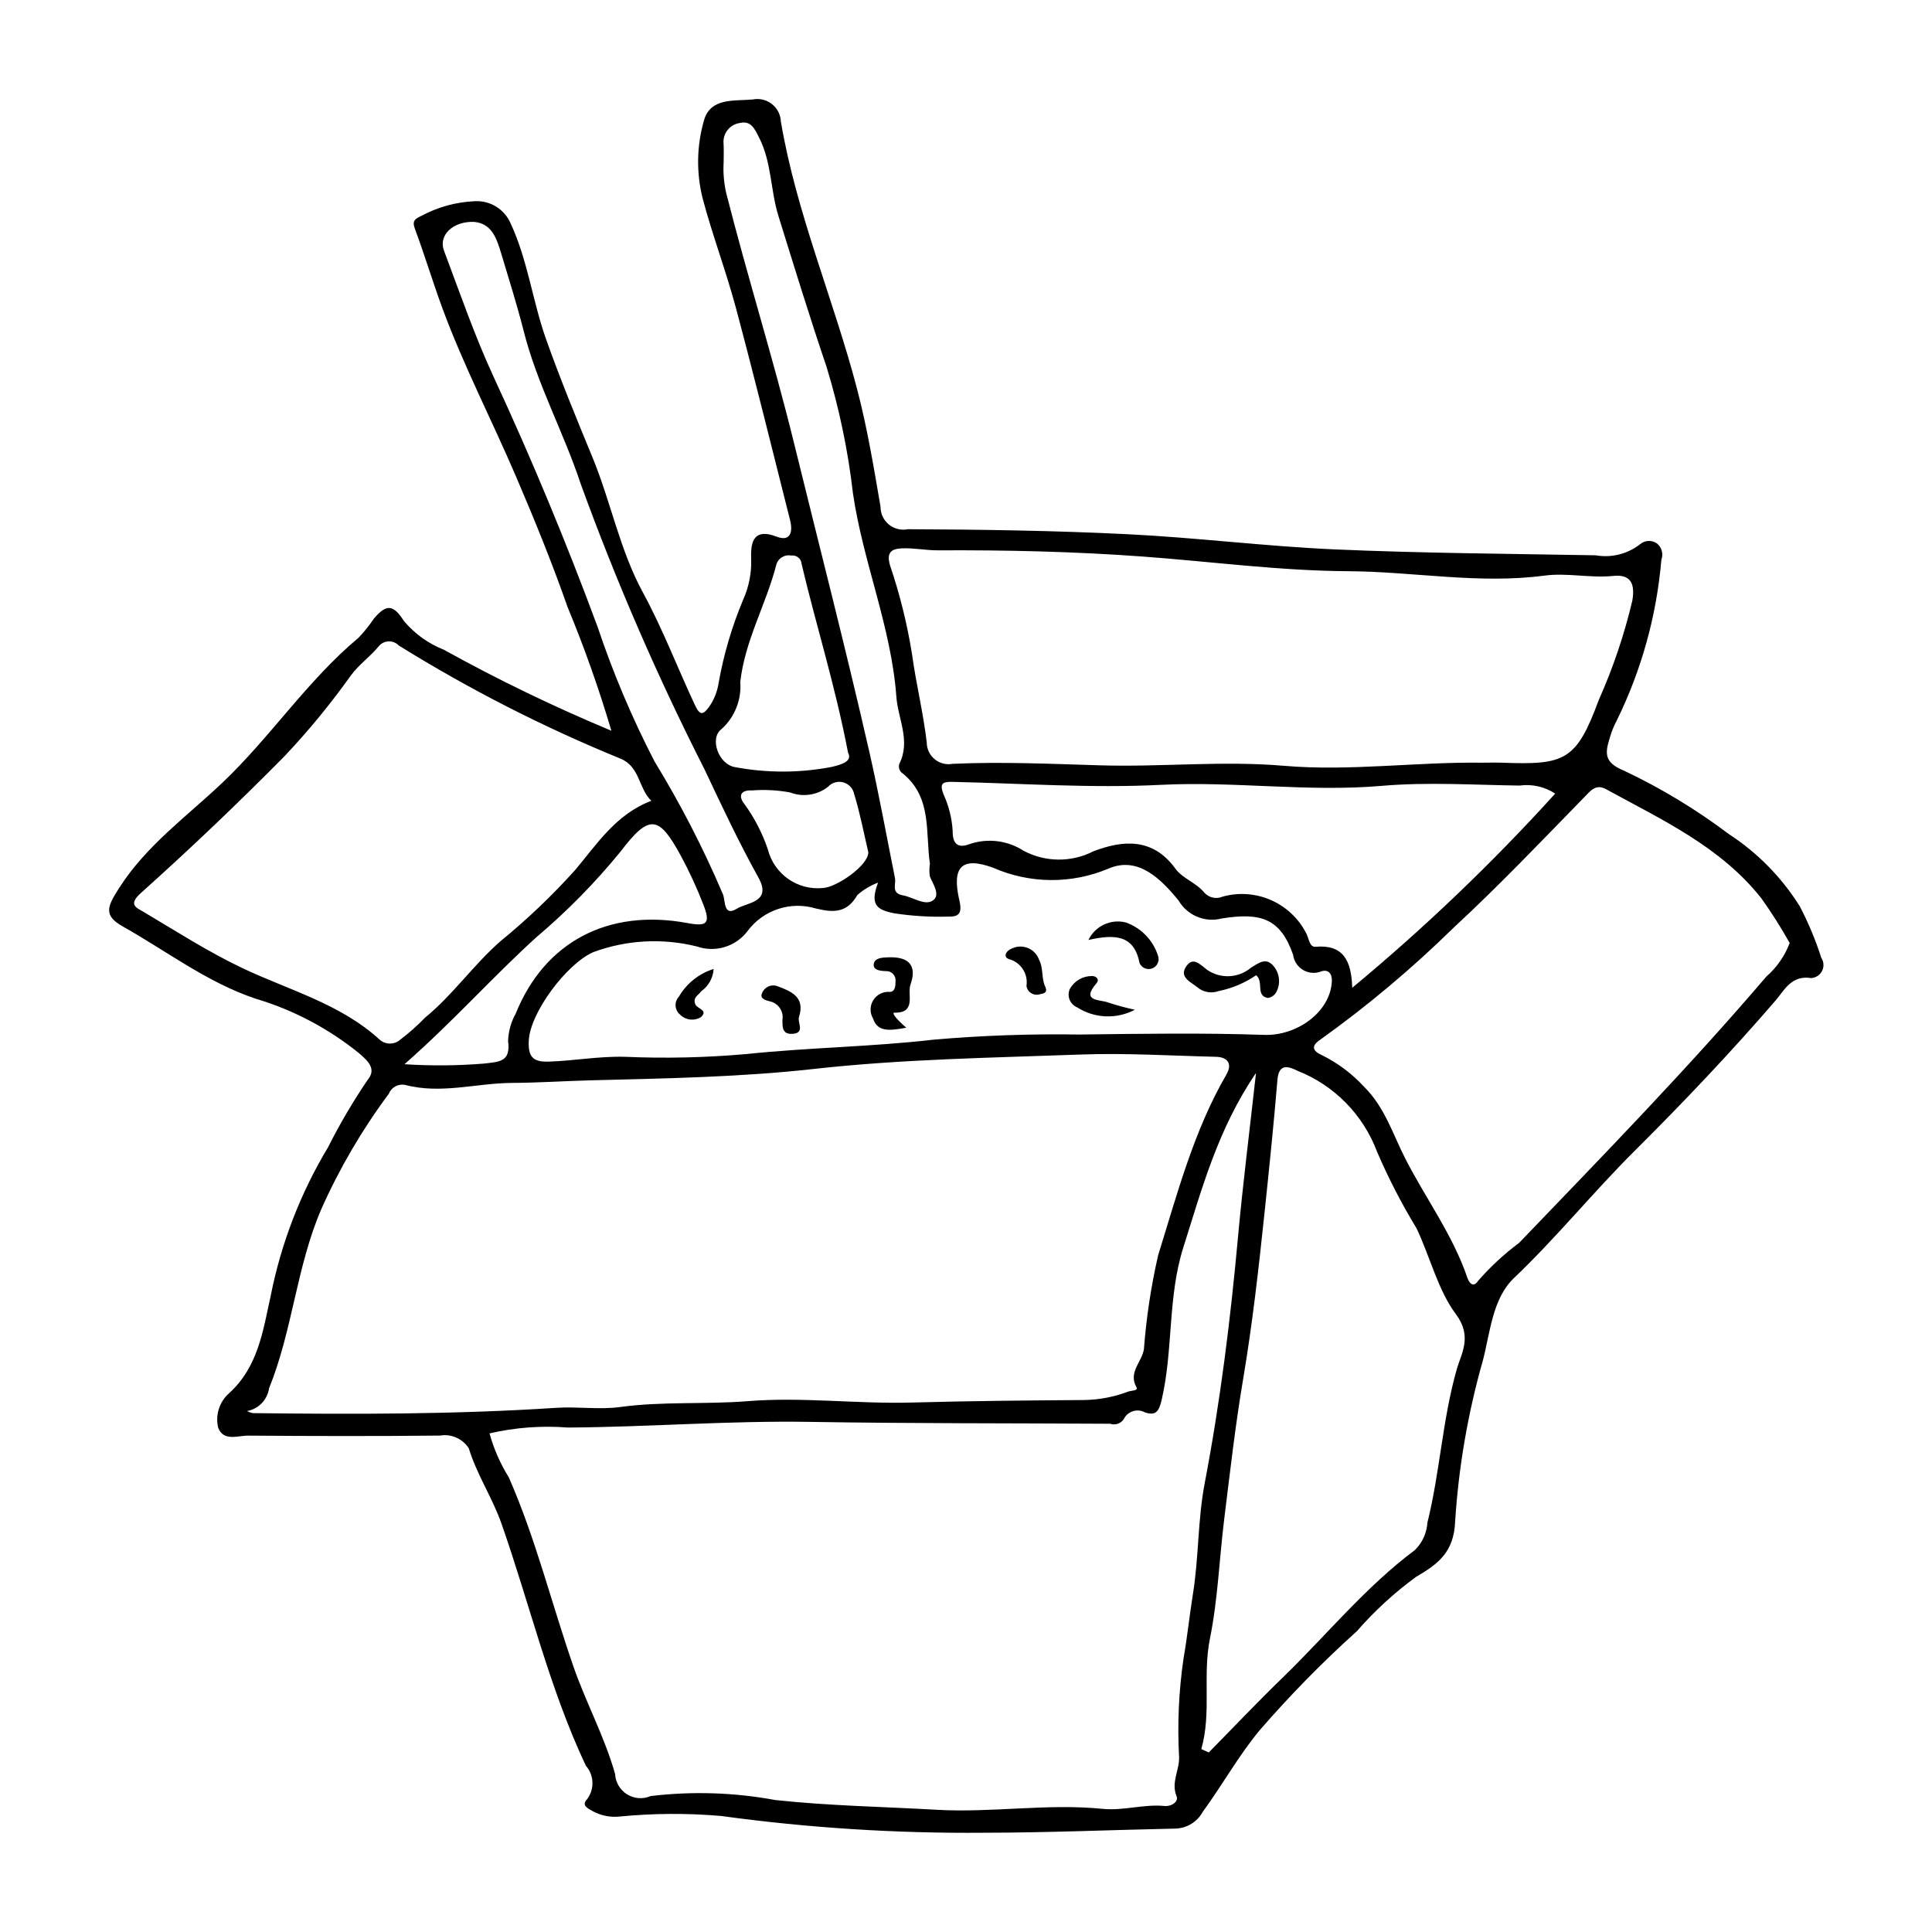 <?xml version="1.0" encoding="UTF-8"?>
<!-- Uploaded to: ICON Repo, www.svgrepo.com, Generator: ICON Repo Mixer Tools -->
<svg fill="#000000" width="800px" height="800px" version="1.1" viewBox="144 144 512 512" xmlns="http://www.w3.org/2000/svg">
 <g>
  <path d="m306.02 337.65c-3.293-11.133-7.172-22.082-11.617-32.805-4.106-11.719-8.805-23.25-13.699-34.668-6.356-14.82-13.793-29.172-19.398-44.316-2.598-7.023-4.742-14.219-7.359-21.238-0.84-2.254 0.203-2.668 1.773-3.445v0.004c4.367-2.34 9.211-3.66 14.164-3.863 4.062-0.199 7.82 2.144 9.434 5.875 4.555 9.793 5.801 20.555 9.379 30.645 3.758 10.602 8.027 20.973 12.312 31.352 4.859 11.781 7.231 24.539 13.344 35.777 5.301 9.742 9.203 20.07 13.895 30.059 1.348 2.871 2.254 2.152 3.586 0.418 1.379-1.934 2.277-4.168 2.621-6.516 1.348-7.562 3.531-14.953 6.508-22.035 1.5-3.359 2.223-7.016 2.109-10.695-0.121-3.617 0.047-8.555 6.719-5.988 3.793 1.461 4.348-1.363 3.594-4.348-4.742-18.777-9.363-37.586-14.367-56.293-2.606-9.742-6.215-19.215-8.801-28.961l0.004 0.004c-1.719-6.797-1.602-13.926 0.332-20.664 1.715-6.172 8.066-5.113 12.973-5.594 1.785-0.348 3.633 0.102 5.059 1.23 1.426 1.129 2.289 2.828 2.356 4.644 4.148 24.473 14.062 47.309 20.281 71.184 2.637 10.129 4.352 20.516 6.125 30.848h0.004c-0.023 1.828 0.785 3.562 2.191 4.727 1.406 1.16 3.266 1.625 5.055 1.258 19.379 0.082 38.777 0.367 58.133 1.32 18.395 0.906 36.719 3.227 55.113 4.035 22.98 1.008 46 1.145 69.004 1.559v-0.004c4.172 0.742 8.461-0.328 11.801-2.938 1.273-1.078 3.121-1.156 4.481-0.188 1.266 1.035 1.73 2.762 1.156 4.293-1.262 14.828-5.273 29.293-11.84 42.648-0.742 1.402-1.34 2.875-1.789 4.398-1.184 3.938-1.887 6.602 3.758 8.879 9.789 4.633 19.078 10.254 27.727 16.773 7.59 4.941 14.016 11.48 18.824 19.156 2.281 4.383 4.191 8.949 5.699 13.656 0.684 1.031 0.762 2.348 0.211 3.457-0.551 1.105-1.648 1.836-2.883 1.91-5.281-0.828-7.098 3.215-9.395 5.883-11.918 13.836-24.469 27.043-37.41 39.922-10.965 10.91-20.707 22.965-31.957 33.68-5.723 5.449-6.289 14.34-8.266 21.926h-0.004c-3.957 13.902-6.418 28.191-7.332 42.617-0.332 8.203-4.598 11.281-10.395 14.684v0.004c-5.734 4.191-10.984 9.012-15.648 14.367-9.105 8.199-17.695 16.953-25.727 26.211-5.594 6.715-9.922 14.562-15.141 21.695-1.426 2.606-4.113 4.273-7.078 4.402-16.992 0.352-33.98 1.094-50.969 1.105h-0.004c-23.273 0.199-46.535-1.289-69.598-4.449-8.938-0.766-17.926-0.715-26.852 0.152-2.551 0.27-5.121-0.266-7.348-1.535-1.004-0.629-2.906-1.348-1.266-3.074 1.996-2.66 1.855-6.356-0.344-8.855-9.699-20.598-14.859-42.766-22.348-64.125-2.418-6.902-6.523-12.969-8.676-20-1.637-2.547-4.641-3.875-7.625-3.367-16.938 0.18-33.875 0.141-50.812 0.012-2.766-0.02-6.547 1.609-7.977-2.086-0.801-3.344 0.305-6.859 2.883-9.141 7.82-7.086 9.031-16.871 11.055-25.91 2.754-13.879 7.894-27.18 15.195-39.305 3.102-6.18 6.613-12.148 10.504-17.867 2.363-2.844 0.07-4.969-2.16-6.91-8.141-6.629-17.508-11.586-27.57-14.578-12.891-4.332-23.555-12.609-35.188-19.137-5.305-2.977-4.039-5.406-0.879-10.328 7.195-11.203 17.914-18.883 27.223-27.711 12.832-12.168 22.531-27.113 36.113-38.453 1.496-1.566 2.856-3.258 4.062-5.055 3.402-4.051 5.219-3.727 8.016 0.641h0.004c2.832 3.352 6.449 5.953 10.531 7.566 14.395 7.973 29.223 15.137 44.41 21.469zm-96.543 180.29c0.473 0.266 0.988 0.449 1.523 0.551 26.809 0.324 53.629 0.352 80.387-1.402 5.731-0.375 11.406 0.543 17.035-0.223 11.227-1.523 22.535-0.645 33.809-1.547 14.383-1.156 28.91 0.77 43.301 0.371 15.293-0.422 30.582-0.562 45.875-0.668v-0.004c3.953-0.07 7.867-0.824 11.562-2.227 0.828-0.301 2.746-0.211 2.223-1.125-2.277-3.992 1.426-6.723 1.949-10.074h0.004c0.637-8.422 1.902-16.781 3.793-25.012 5.09-16.309 9.395-32.855 18.066-47.809 1.57-2.711 0.547-4.633-2.832-4.711-11.906-0.281-23.895-1.035-35.703-0.602-23.59 0.867-47.207 1.199-70.781 3.824-19.617 2.188-39.512 2.516-59.328 3.019-6.816 0.176-13.773 0.648-20.59 0.68-9.484 0.043-18.93 3.055-28.445 0.52-1.812-0.336-3.613 0.66-4.297 2.375-7.07 9.508-13.074 19.766-17.895 30.59-6.559 15.258-7.602 32.082-13.836 47.465l0.004-0.004c-0.449 3.051-2.793 5.469-5.824 6.012zm267.38-89.59c-10.129 14.871-14.332 30.684-19.262 46.23-4.172 13.152-2.648 27.051-5.731 40.363-0.75 3.246-1.633 4.242-4.402 3.375-0.984-0.555-2.156-0.676-3.231-0.332-1.078 0.344-1.961 1.117-2.445 2.141-0.789 1.148-2.246 1.633-3.566 1.184-26.508-0.16-53.02-0.055-79.52-0.496-21.43-0.355-42.793 1.367-64.211 1.5-6.957-0.543-13.957-0.023-20.758 1.547 1.125 4.098 2.84 8.012 5.09 11.617 7.16 16.273 11.363 33.523 17.172 50.238 3.336 9.598 8.289 18.684 11.016 28.422 0.113 2.207 1.305 4.223 3.184 5.387 1.883 1.164 4.215 1.332 6.242 0.449 11.004-1.32 22.145-0.965 33.043 1.055 14.191 1.531 28.488 1.766 42.734 2.578 14.699 0.84 29.328-1.707 43.961-0.246 5.586 0.559 10.926-1.289 16.422-0.758 1.973 0.191 3.762-1.246 3.231-2.516-1.562-3.711 0.75-6.906 0.648-10.414-0.488-8.797-0.086-17.621 1.203-26.336 0.988-5.637 1.566-11.316 2.469-16.945 1.562-9.746 1.258-19.613 3.125-29.391 4.102-21.492 6.816-43.223 8.801-65.039 1.277-14.02 3.051-27.992 4.785-43.613zm59.969-82.227c1.793 0 3.586-0.059 5.379 0.008 16.52 0.605 19.547-0.527 25.484-16.629v0.004c3.785-8.484 6.762-17.301 8.898-26.34 0.875-5.121-0.973-6.957-5.035-6.539-6.129 0.625-12.254-0.879-18.188-0.09-17.445 2.316-34.695-1.062-52.055-1.16-18.203-0.102-36.387-2.562-54.586-3.894-18.02-1.32-36.07-1.73-54.137-1.637-3.172 0.016-6.356-0.656-9.516-0.527-2.688 0.109-4.32 0.945-3.156 4.66v-0.008c2.578 7.621 4.512 15.441 5.781 23.387 1.07 7.859 2.992 15.547 3.902 23.422 0.008 1.711 0.777 3.328 2.098 4.418 1.32 1.09 3.055 1.539 4.738 1.227 13.043-0.59 26.125 0.012 39.137 0.398 16.23 0.484 32.398-1.273 48.668 0.121 17.469 1.496 35.039-1.055 52.586-0.82zm81.457 47.781c-2.277-4.07-4.777-8.016-7.484-11.816-10.824-13.711-26.375-20.836-41.188-28.945-2.723-1.492-4.078 0.41-5.891 2.262-11.336 11.613-22.539 23.391-34.449 34.398-11.023 10.816-22.863 20.762-35.418 29.746-2.383 1.602-2.141 2.938 0.539 4.117 4.156 2.062 7.902 4.867 11.043 8.281 5.574 5.477 7.66 12.629 11.055 19.242 5.391 10.504 12.523 20.102 16.375 31.422 0.598 1.762 1.762 2.551 2.863 0.801v0.004c3.258-3.723 6.898-7.094 10.863-10.051 22.238-23.156 44.656-46.152 65.52-70.574 2.758-2.406 4.879-5.461 6.172-8.887zm-301.67-37.68c-3.426-3.273-2.969-8.961-8.082-11.137-20.43-8.34-40.121-18.387-58.867-30.031-0.699-0.73-1.68-1.125-2.691-1.086-1.012 0.043-1.957 0.516-2.598 1.297-2.254 2.75-5.176 4.769-7.363 7.703-5.367 7.539-11.246 14.695-17.598 21.422-12.32 12.473-25.016 24.566-38.09 36.281-3.473 3.121-1.113 3.894 0.664 4.949 8.648 5.137 17.156 10.617 26.219 14.922 12.414 5.898 26.004 9.43 36.492 19.047h-0.004c1.574 1.324 3.883 1.285 5.41-0.09 2.332-1.777 4.527-3.727 6.566-5.832 7.379-6.043 12.789-13.961 19.996-20.266 7.051-5.762 13.652-12.051 19.742-18.82 5.738-6.809 10.816-14.812 20.203-18.359zm145.75 251.3 1.977 0.895c6.504-6.609 12.883-13.348 19.543-19.793 11.668-11.301 21.949-24.039 35.066-33.832 1.977-1.938 3.164-4.535 3.332-7.297 3.332-13.395 3.973-27.277 7.781-40.645 1.188-4.164 4.191-8.645-0.215-14.555-4.816-6.461-6.828-15.18-10.453-22.789v-0.004c-3.969-6.519-7.473-13.312-10.477-20.328-3.684-9.785-11.328-17.555-21.051-21.398-2.141-1.051-4.949-2.234-5.328 2.359-0.98 11.793-2.195 23.57-3.434 35.34-1.547 14.715-3.195 29.406-5.664 44.016-2.074 12.27-3.469 24.656-5 37.008-1.312 10.57-1.684 21.316-3.789 31.719-1.992 9.824 0.453 19.664-2.289 29.305zm-85.668-229.62c-2.004 0.754-3.856 1.859-5.469 3.266-2.707 4.703-6.144 4.789-11.043 3.582-3.266-0.977-6.754-0.926-9.992 0.148-3.234 1.074-6.062 3.117-8.094 5.856-3.121 4.129-8.547 5.773-13.434 4.066-9.102-2.269-18.676-1.742-27.473 1.523-7.047 3.117-16.746 16.043-17.059 23.477-0.168 3.981 0.844 5.66 5.238 5.523 6.746-0.215 13.375-1.465 20.191-1.277l-0.004-0.004c10.758 0.465 21.535 0.219 32.262-0.73 16.52-1.734 33.129-1.906 49.648-3.816 12.824-1.109 25.695-1.562 38.566-1.355 16.332-0.203 32.68-0.469 48.996 0.094 8.543 0.297 17.438-5.906 17.926-14.109 0.125-2.121-0.945-3.328-2.769-2.734v0.004c-1.578 0.641-3.359 0.516-4.828-0.344s-2.457-2.352-2.668-4.035c-3.305-9.457-8.324-11.348-18.926-9.629-4.449 1.148-9.121-0.801-11.434-4.769-4.746-5.793-10.766-11.816-18.57-8.453-9.789 4.129-20.848 4.047-30.574-0.23-8.379-3.059-11.004-0.191-8.945 8.641 0.84 3.617-0.211 4.402-3.141 4.312v0.004c-4.75 0.125-9.5-0.172-14.195-0.887-4.383-0.91-6.492-2.109-4.211-8.121zm179.45-23.594v0.004c-2.785-1.832-6.141-2.59-9.445-2.129-12.188-0.16-24.336-0.977-36.566 0.078-19.457 1.68-38.926-1.262-58.484-0.27-18.328 0.93-36.773-0.375-55.16-0.789-2.785-0.062-3.559 0.449-2.422 3.348h-0.004c1.398 3.059 2.215 6.348 2.406 9.707-0.043 4.074 2.023 4.41 4.613 3.391l0.004-0.004c4.762-1.574 9.98-0.902 14.188 1.824 5.773 3.062 12.676 3.109 18.492 0.133 7.844-3 15.762-3.637 21.742 4.617 1.906 2.629 5.539 3.691 7.699 6.398v-0.004c1.234 1.324 3.168 1.723 4.824 0.996 4.215-1.168 8.703-0.852 12.719 0.887 4.012 1.742 7.309 4.809 9.336 8.684 0.789 1.305 0.848 3.871 2.547 3.723 7.289-0.637 9.508 3.574 9.719 10.867h0.004c19.129-15.855 37.102-33.051 53.789-51.457zm-220.37-167.37c-0.164 2.769 0.066 5.543 0.684 8.246 5.637 22.18 12.508 44.008 17.969 66.254 6.68 27.219 13.688 54.363 19.93 81.688 2.539 11.117 4.566 22.355 6.816 33.539 0.344 1.703-1.129 4.039 2.144 4.621 2.644 0.473 5.652 2.731 7.777 1.426 2.293-1.406 0.207-4.309-0.668-6.434-0.172-1.113-0.168-2.246 0.012-3.356-1.219-8.281 0.617-17.523-7.106-23.875-0.906-0.523-1.324-1.605-1.008-2.606 3.078-6.106-0.352-11.906-0.781-17.82-1.348-18.465-8.84-35.629-11.504-53.902-1.309-11.379-3.66-22.613-7.016-33.566-4.496-13.246-8.598-26.629-12.75-39.988-2.106-6.781-1.766-14.164-5.098-20.688-1.148-2.246-2.102-4.59-5.098-3.883-2.711 0.375-4.629 2.844-4.32 5.566 0.086 1.59 0.016 3.184 0.016 4.777zm-66.195 15.863c-5.582-0.184-9.441 3.562-7.922 7.609 4.238 11.281 8.18 22.723 13.238 33.641 10.035 21.66 19.188 43.676 27.461 66.039 4.106 12.262 9.152 24.191 15.09 35.676 6.902 11.297 12.969 23.078 18.152 35.258 0.691 1.824 0.121 5.984 3.695 3.777 2.672-1.652 9.34-1.672 5.711-8.211-5.168-9.312-9.695-18.938-14.238-28.574v-0.004c-12.48-24.559-23.457-49.859-32.863-75.754-4.512-13.664-11.559-26.438-15.121-40.52-1.734-6.859-3.875-13.621-5.91-20.402-1.215-4.047-2.469-8.148-7.293-8.535zm99.164 140.66c-3.465-18.055-8.508-33.848-12.293-49.941h-0.004c-0.031-0.688-0.352-1.332-0.883-1.77s-1.227-0.629-1.906-0.527c-1.828-0.344-3.594 0.832-3.984 2.644-2.707 10.41-8.258 19.898-9.496 30.863 0.371 4.707-1.465 9.32-4.969 12.484-3.293 2.445-0.766 9.457 3.676 10.098 8.41 1.566 17.043 1.547 25.445-0.055 2.981-0.688 5.594-1.574 4.414-3.797zm-117.55 82.566c7.008 0.457 14.039 0.402 21.039-0.168 4.223-0.496 7.133-0.438 6.418-6.023 0.094-2.535 0.785-5.012 2.019-7.227 7.684-19.047 24.578-27.906 45.562-23.98 5.223 0.977 6.109 0.07 4.133-4.992l-0.004-0.004c-1.711-4.41-3.695-8.711-5.945-12.871-5.801-10.691-8.332-11.113-15.965-1.086-6.707 8.227-14.164 15.816-22.27 22.668-11.605 10.52-21.965 22.242-34.988 33.684zm122.93-56.148c-1.121-4.723-2.144-10.152-3.746-15.406h-0.004c-0.285-1.504-1.395-2.715-2.867-3.129-1.473-0.418-3.051 0.039-4.078 1.172-2.859 2.227-6.676 2.793-10.055 1.484-3.32-0.609-6.703-0.789-10.066-0.527-3.019-0.168-3.738 1.445-2.055 3.562l0.004 0.004c2.68 3.688 4.785 7.758 6.242 12.078 1.664 6.559 7.883 10.902 14.613 10.211 3.547-0.172 11.984-5.902 12.008-9.449z"/>
  <path d="m384.18 416.36c-4.012 0.688-7.562 1.367-8.793-2.402-0.914-1.516-0.895-3.418 0.047-4.918 0.945-1.5 2.652-2.34 4.414-2.172 1.406-0.066 1.496-1.719 1.473-2.859h0.004c0.066-0.707-0.18-1.41-0.672-1.922-0.496-0.512-1.191-0.781-1.898-0.738-1.441-0.035-3.394-0.234-3.207-1.809 0.203-1.711 2.227-1.781 3.894-1.844 5.398-0.195 7.656 2.133 5.836 7.254-0.895 2.519 1.66 7.57-4.266 7.414-0.578-0.016-0.203 1.07 3.168 3.996z"/>
  <path d="m476.9 402.44c-2.992 2.047-6.367 3.477-9.922 4.195-1.891 0.695-4.012 0.344-5.578-0.926-1.68-1.41-4.906-2.641-3.152-5.438 1.855-2.953 3.742-0.695 5.731 0.805 3.555 2.391 8.266 2.137 11.539-0.625 2.043-1.242 4.07-2.934 6.133-0.254 1.504 1.926 1.734 4.555 0.582 6.711-0.453 0.855-1.297 1.434-2.254 1.559-3.309-0.609-0.98-4.199-3.078-6.027z"/>
  <path d="m432.44 393.1c1.781-3.688 5.898-5.625 9.875-4.652 4.144 1.453 7.348 4.793 8.621 8.996 0.391 1.336-0.328 2.746-1.641 3.215s-2.762-0.168-3.309-1.449c-1.441-7.539-6.644-7.66-13.547-6.109z"/>
  <path d="m444.75 411.59c-2.383 1.262-5.055 1.863-7.746 1.75-2.691-0.113-5.305-0.941-7.57-2.394-0.914-0.383-1.633-1.125-1.992-2.047-0.359-0.926-0.324-1.957 0.09-2.856 1.188-2.106 3.422-3.398 5.836-3.383 1.094-0.043 2.102 0.883 1.207 1.918-4.223 4.902 0.914 4.258 3.055 5.082 2.336 0.773 4.715 1.418 7.121 1.93z"/>
  <path d="m355.72 413.6c-0.426 1.43 1.762 4.223-1.816 4.383-2.695 0.121-2.543-1.949-2.543-3.75 0.352-2.262-1.129-4.406-3.371-4.871-0.832-0.219-2.758-0.633-2.035-2.168 0.598-1.586 2.336-2.422 3.945-1.895 3.691 1.398 7.59 2.824 5.82 8.301z"/>
  <path d="m421.08 405.65c0.582 1.477-0.582 1.672-1.477 1.82h0.004c-0.77 0.262-1.613 0.168-2.305-0.254-0.691-0.422-1.16-1.129-1.281-1.93 0.496-3.18-1.469-6.231-4.57-7.09-1.781-0.559-0.812-2.293 0.738-2.844 1.332-0.633 2.867-0.672 4.231-0.113 1.359 0.562 2.422 1.672 2.922 3.059 1.266 2.383 0.551 5.062 1.738 7.352z"/>
  <path d="m333.12 400.78c-0.145 2.394-1.379 4.59-3.348 5.957-0.605 1.035-2.266 1.48-1.5 3.422 0.461 1.168 3.562 1.523 1.453 3.41-1.75 1.062-3.996 0.797-5.453-0.645-0.715-0.566-1.16-1.406-1.23-2.316s0.242-1.805 0.867-2.477c2.047-3.512 5.332-6.133 9.211-7.352z"/>
 </g>
</svg>